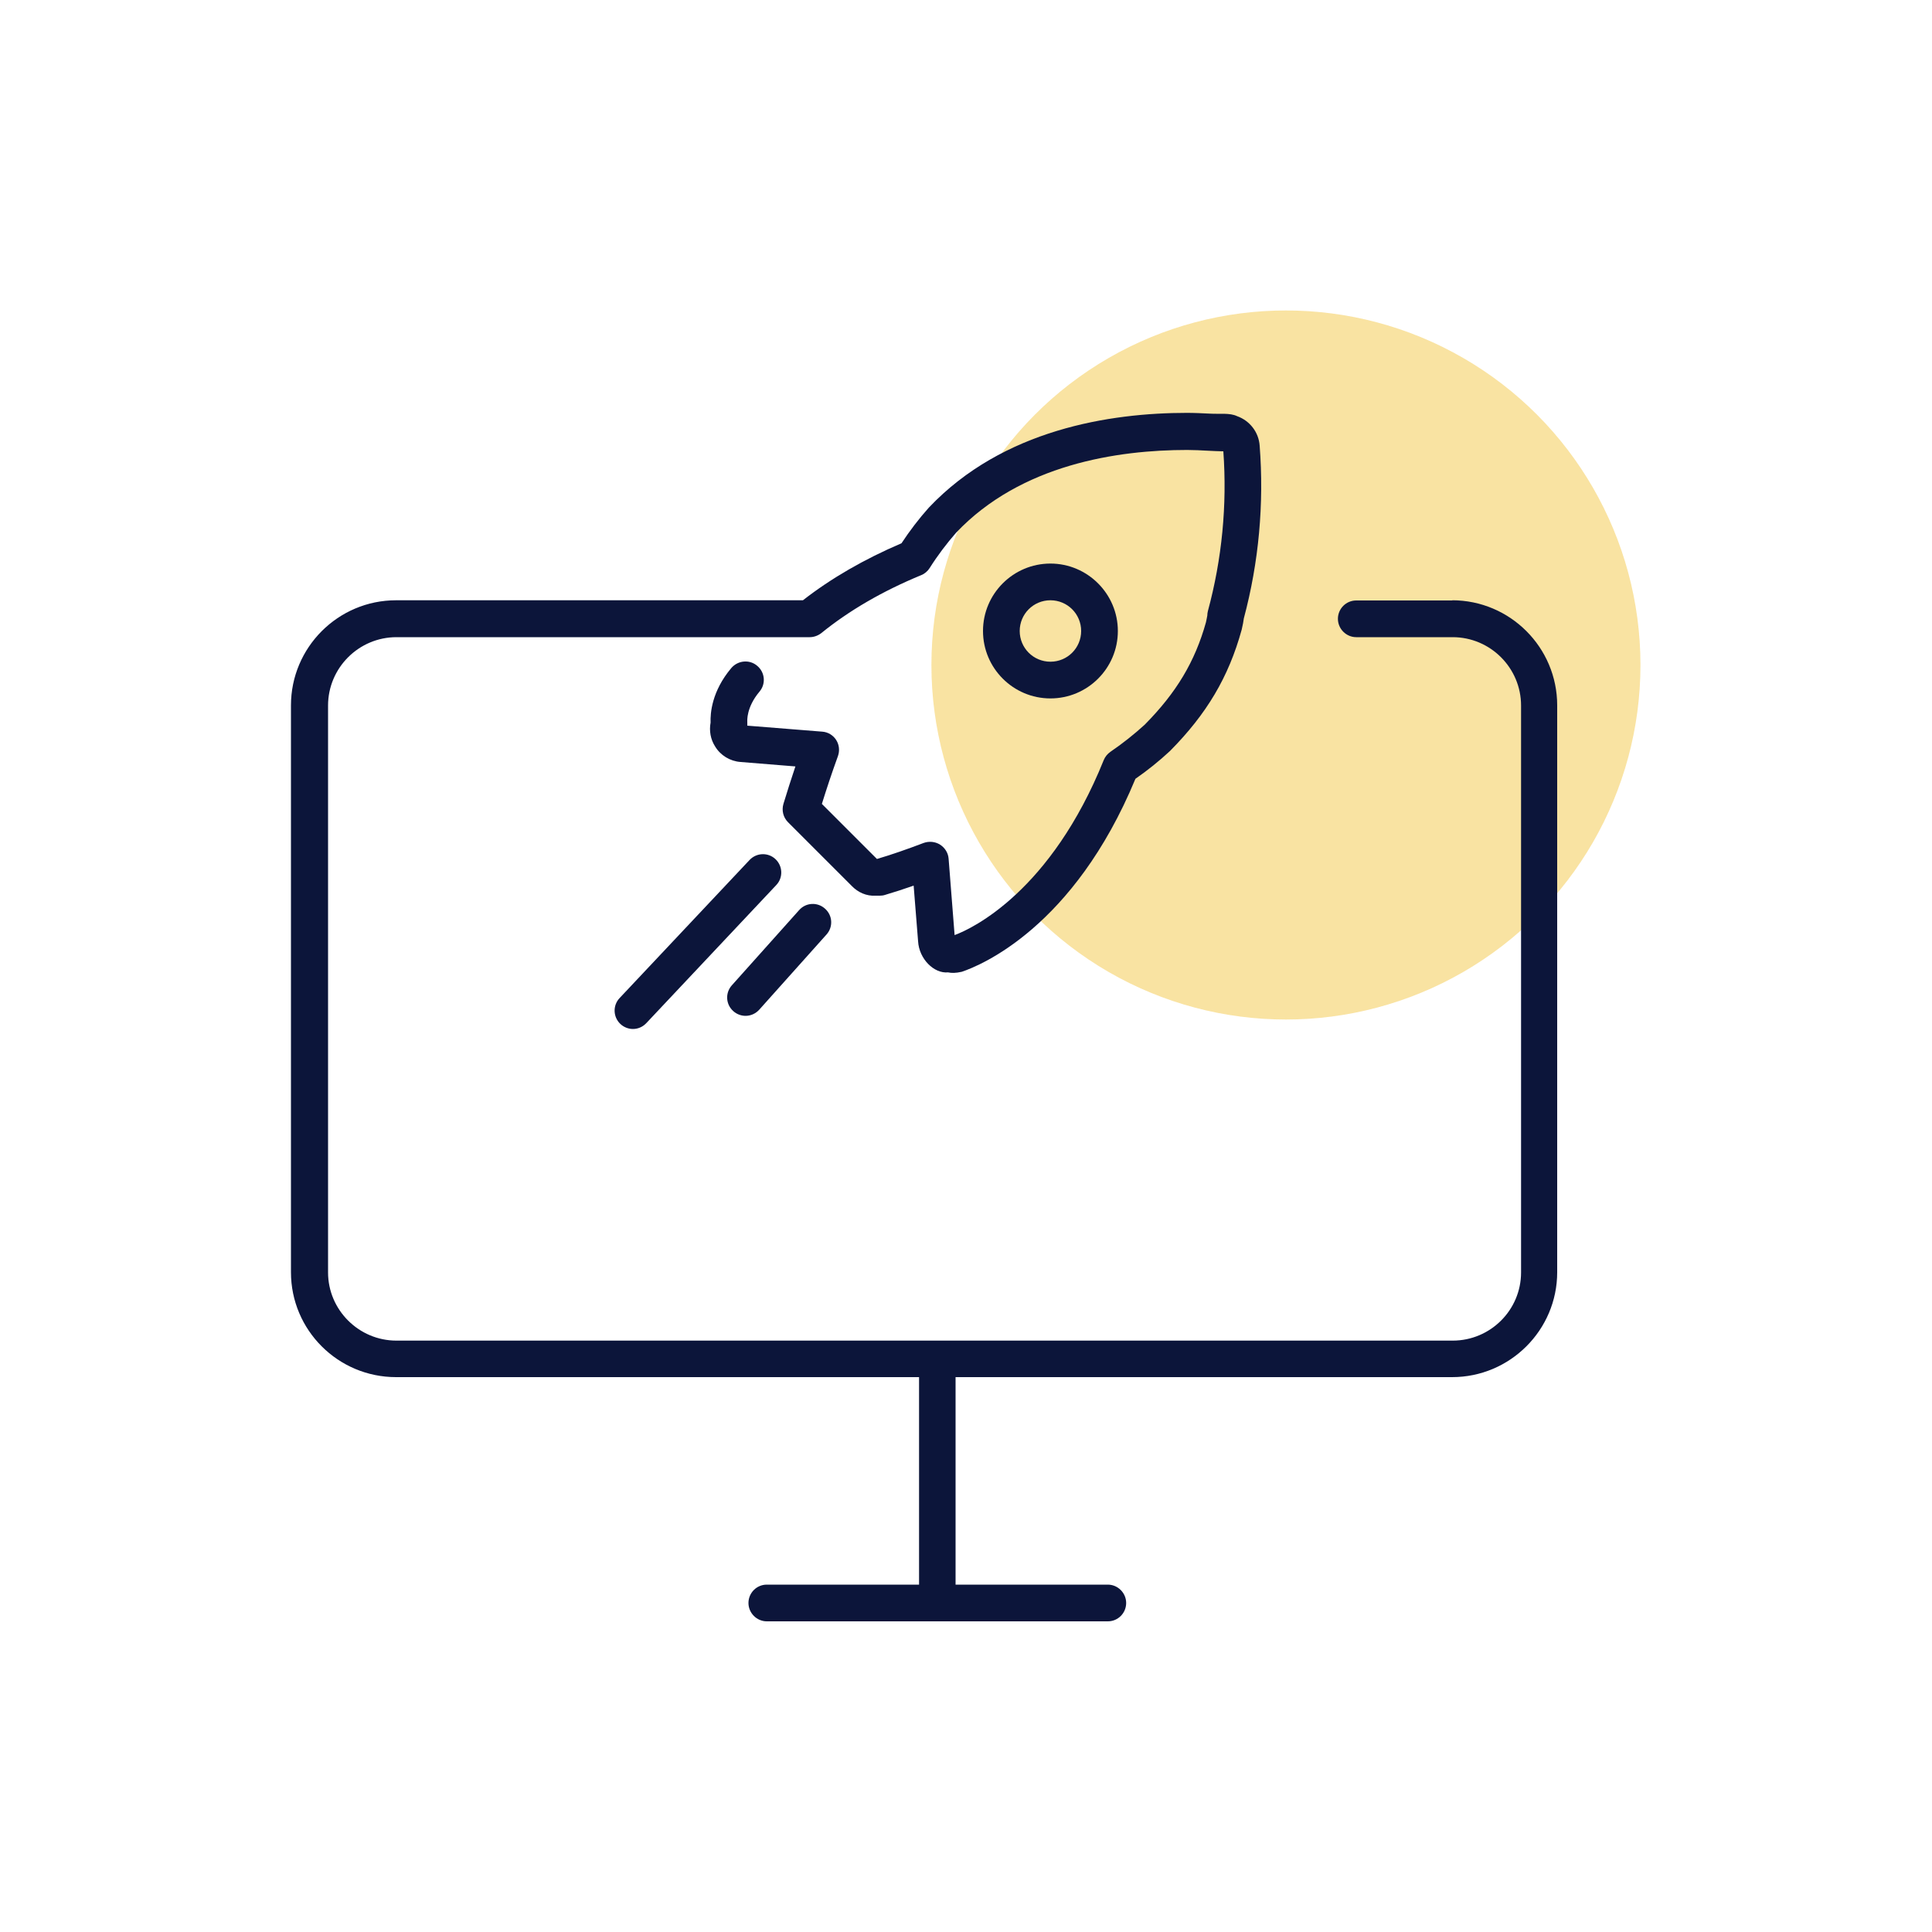<svg xmlns="http://www.w3.org/2000/svg" id="uuid-5778383a-5eb0-4f66-9024-804b0b6697d5" data-name="Layer 1" width="100" height="100" viewBox="0 0 100 100"><defs><style>      .uuid-dca0f0c1-1236-47da-86a2-f5e1c96203ae {        fill: #f0b816;      }      .uuid-01c4a27f-69c0-4cb9-a2ff-6c5d4af8d805 {        opacity: .4;      }      .uuid-5bd784e7-2550-48d8-82d5-bb33b1b7ab6c {        fill: #0c153a;      }    </style></defs><g class="uuid-01c4a27f-69c0-4cb9-a2ff-6c5d4af8d805"><circle class="uuid-dca0f0c1-1236-47da-86a2-f5e1c96203ae" cx="66.56" cy="34.42" r="18.35"></circle></g><g><path class="uuid-5bd784e7-2550-48d8-82d5-bb33b1b7ab6c" d="M40.14,44.47c-.38-.36-.98-.34-1.34.04l-6.73,7.15c-.36.38-.34.98.04,1.34.18.17.42.26.65.26.25,0,.5-.1.69-.3l6.73-7.15c.36-.38.34-.98-.04-1.34Z"></path><path class="uuid-5bd784e7-2550-48d8-82d5-bb33b1b7ab6c" d="M38.59,52.58c.26,0,.52-.11.71-.32l3.48-3.89c.35-.39.32-.99-.08-1.34-.39-.35-.99-.32-1.34.08l-3.48,3.89c-.35.39-.32.99.08,1.34.18.16.41.24.63.24Z"></path><path class="uuid-5bd784e7-2550-48d8-82d5-bb33b1b7ab6c" d="M57.86,32.66c0-1.92-1.57-3.49-3.49-3.49s-3.49,1.56-3.49,3.49,1.57,3.49,3.49,3.49,3.49-1.56,3.49-3.49ZM52.78,32.66c0-.88.71-1.59,1.59-1.59s1.59.71,1.59,1.59-.71,1.59-1.59,1.59-1.59-.71-1.59-1.59Z"></path><path class="uuid-5bd784e7-2550-48d8-82d5-bb33b1b7ab6c" d="M75.19,31.08h-4.99c-.53,0-.95.43-.95.95s.43.95.95.95h4.99c1.95,0,3.54,1.59,3.54,3.54v29.34c0,1.95-1.59,3.53-3.54,3.53H20.52c-1.95,0-3.54-1.59-3.54-3.53v-29.34c0-1.95,1.59-3.54,3.54-3.54h21.39c.22,0,.43-.08.6-.21,1.44-1.17,3.18-2.18,5.17-3,.18-.07.34-.21.44-.37.41-.65.88-1.27,1.37-1.83,3.36-3.54,8.36-4.28,11.96-4.28.34,0,.72.02,1.09.04.27.01.53.03.78.03.2,2.79-.07,5.57-.8,8.27-.02.08-.03.16-.03.23-.01.09-.05.23-.07.35-.57,2.04-1.53,3.64-3.17,5.3-.55.5-1.14.97-1.77,1.4-.16.11-.28.26-.35.43-2.73,6.78-6.79,8.72-7.72,9.06l-.31-3.95c-.02-.3-.19-.57-.44-.73-.25-.16-.57-.19-.85-.09-.87.33-1.67.61-2.42.83l-2.85-2.85c.24-.77.51-1.59.83-2.47.1-.28.07-.59-.09-.84-.16-.25-.43-.41-.72-.43l-3.88-.31c0-.07,0-.15,0-.21,0-.03-.06-.73.63-1.55.34-.4.29-1-.12-1.34-.4-.34-1-.28-1.34.12-1.01,1.2-1.09,2.34-1.07,2.82-.08.43,0,.87.23,1.23.28.47.78.77,1.32.81l2.84.23c-.23.68-.43,1.32-.62,1.94-.1.34-.01.7.24.95l3.3,3.3c.32.33.76.53,1.23.5h.22c.09,0,.18-.01.27-.04.47-.14.97-.3,1.48-.48l.23,2.88c.05.91.82,1.68,1.55,1.61.19.04.39.04.71-.03.95-.32,5.79-2.27,8.99-9.99.62-.43,1.22-.91,1.79-1.44,1.89-1.91,3.03-3.81,3.71-6.28.06-.25.09-.43.11-.58.78-2.92,1.05-5.93.82-8.94-.05-.71-.52-1.3-1.17-1.53-.38-.18-.88-.1-1.4-.13-.4-.02-.81-.04-1.19-.04-3.97,0-9.52.85-13.36,4.9-.52.58-.99,1.2-1.42,1.85-1.92.82-3.64,1.81-5.1,2.95h-21.06c-3,0-5.44,2.44-5.44,5.44v29.34c0,3,2.44,5.43,5.44,5.43h27.07v10.74h-7.88c-.53,0-.95.43-.95.95s.43.95.95.95h17.65c.53,0,.95-.43.95-.95s-.43-.95-.95-.95h-7.88v-10.74h25.7c3,0,5.44-2.44,5.44-5.43v-29.34c0-3-2.44-5.44-5.44-5.44Z"></path></g></svg>